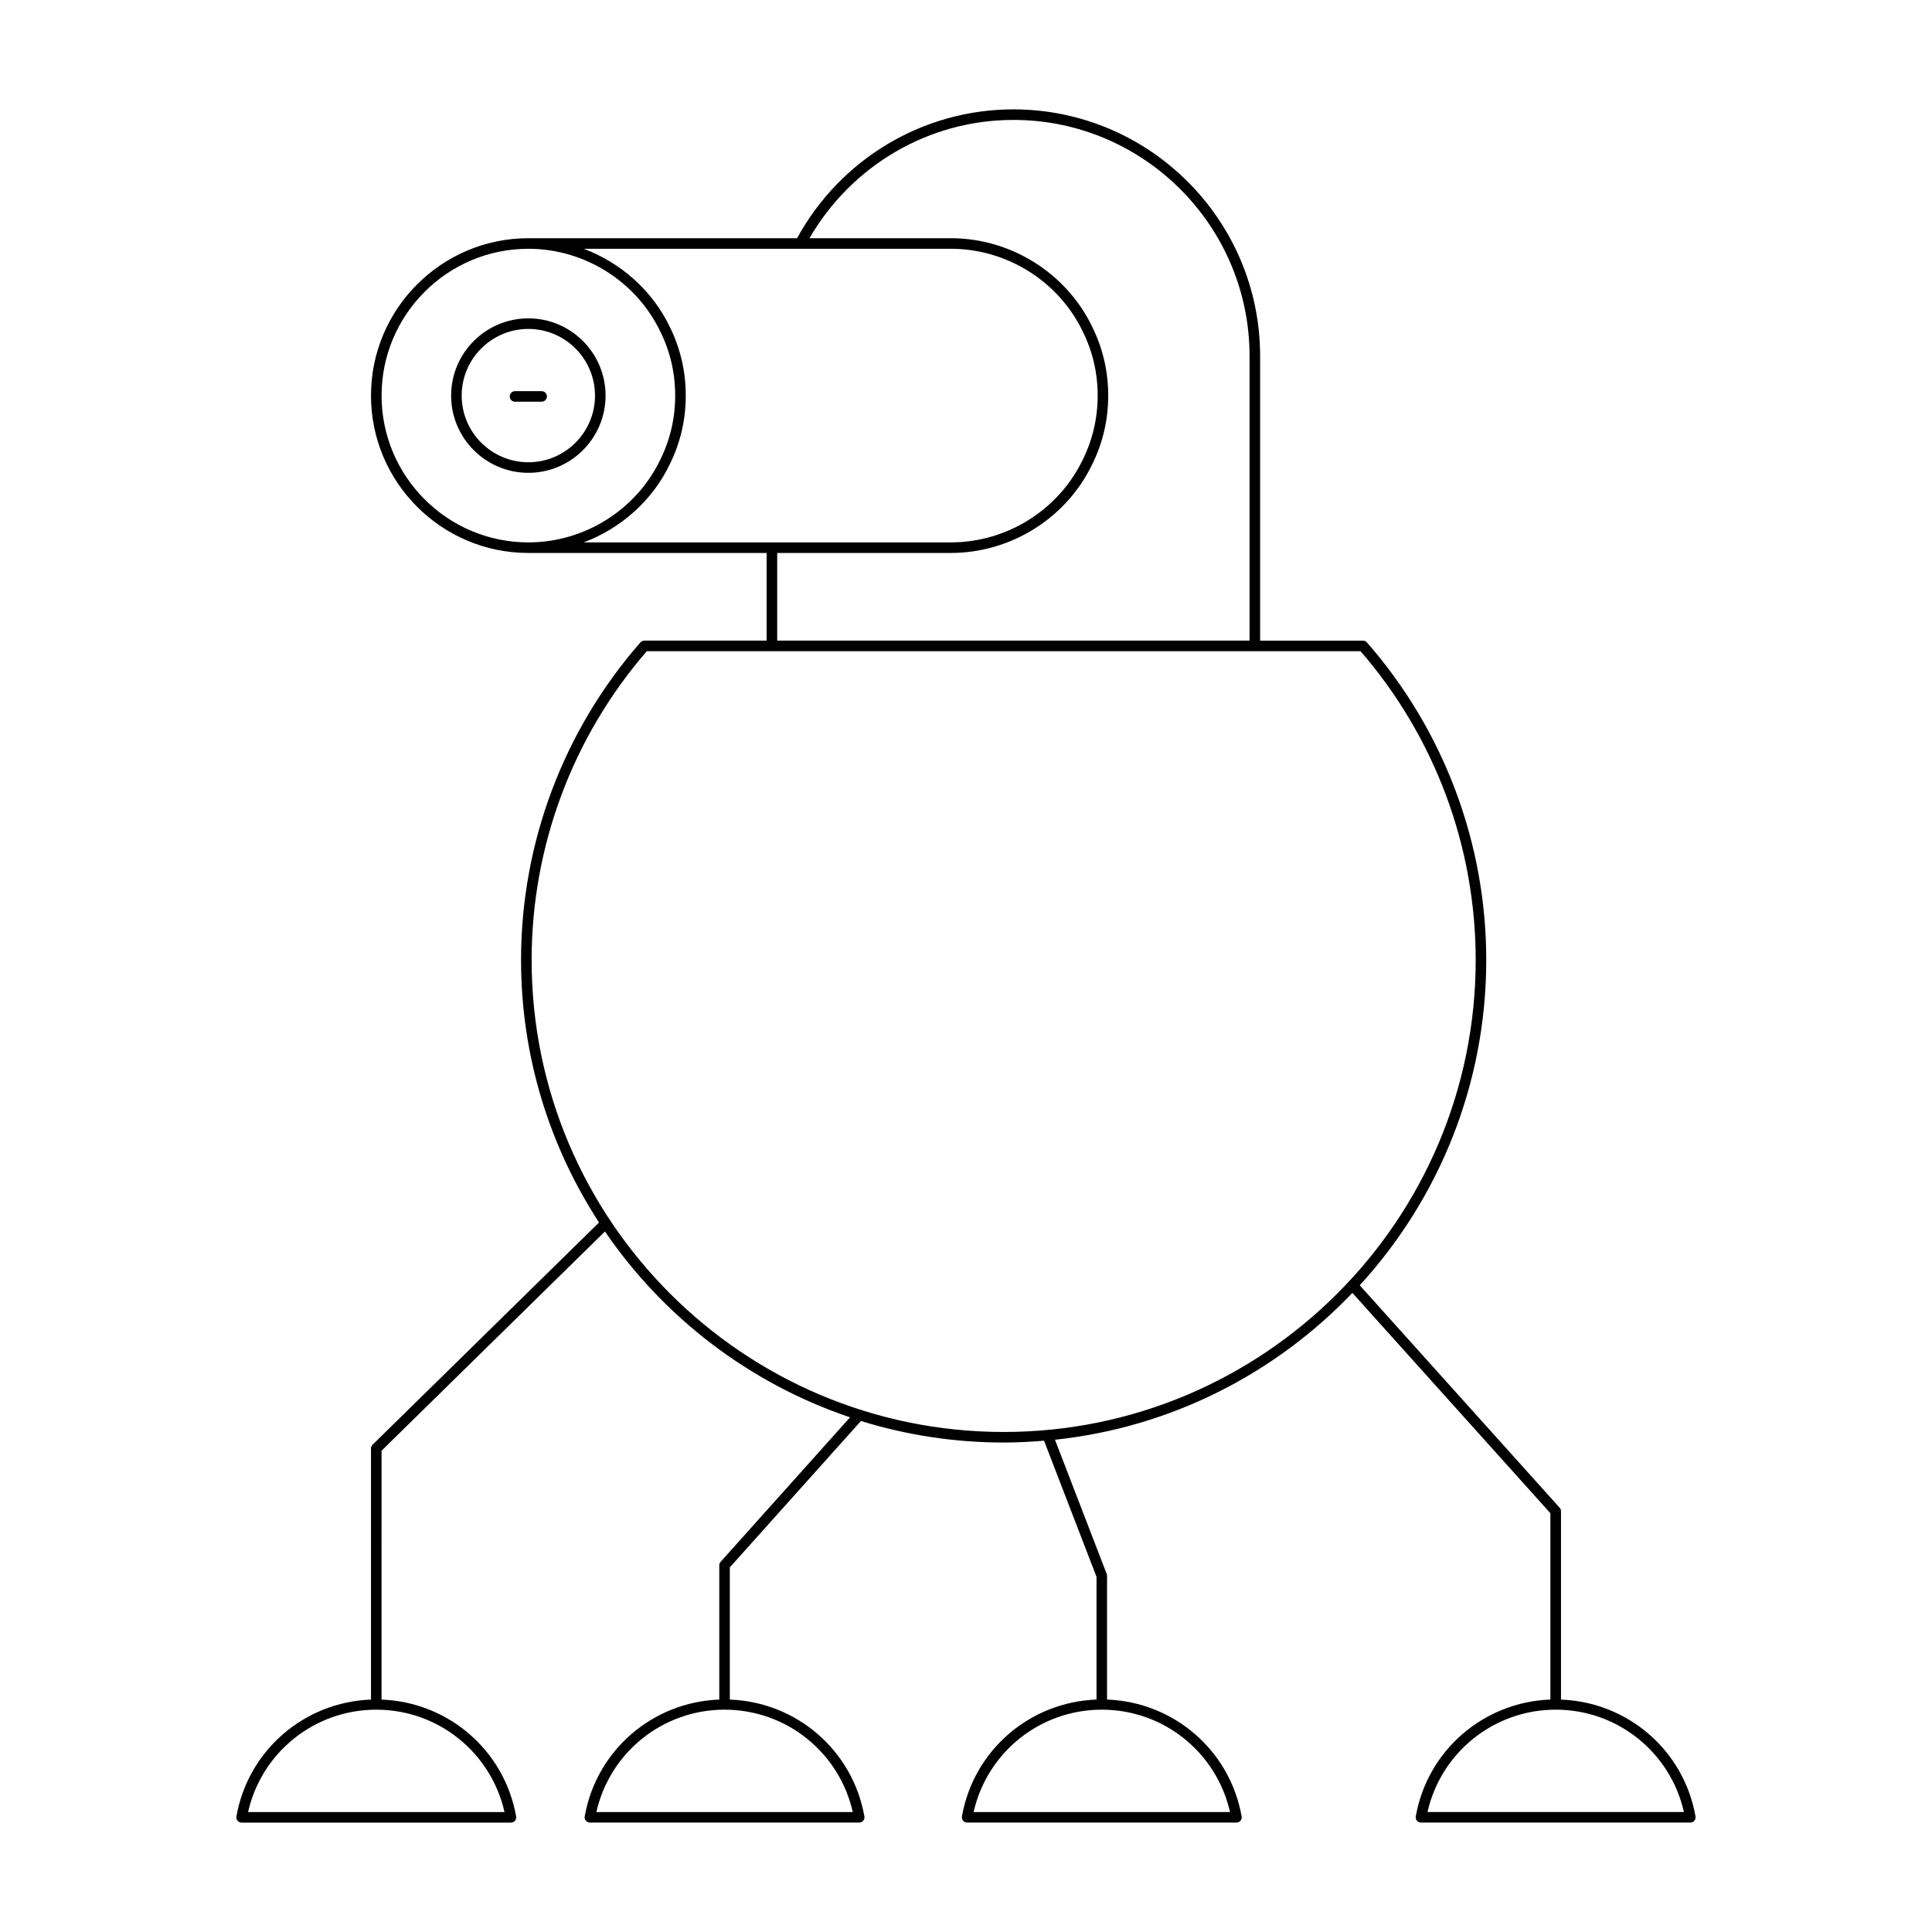<?xml version="1.0" encoding="UTF-8"?>
<!-- Uploaded to: SVG Repo, www.svgrepo.com, Generator: SVG Repo Mixer Tools -->
<svg fill="#000000" width="800px" height="800px" version="1.1" viewBox="144 144 512 512" xmlns="http://www.w3.org/2000/svg">
 <g>
  <path d="m284.02 228.37c-11.285 0-20.469 9.18-20.469 20.469 0 11.285 9.184 20.465 20.469 20.465s20.461-9.18 20.461-20.465c0.004-11.289-9.176-20.469-20.461-20.469zm0 38.133c-9.742 0-17.668-7.926-17.668-17.664 0-9.742 7.926-17.668 17.668-17.668s17.664 7.926 17.664 17.668c0 9.738-7.922 17.664-17.664 17.664z"/>
  <path d="m287.54 247.66h-7.059c-0.77 0-1.398 0.625-1.398 1.398 0 0.773 0.629 1.398 1.398 1.398h7.059c0.77 0 1.398-0.625 1.398-1.398 0-0.773-0.629-1.398-1.398-1.398z"/>
  <path d="m557.68 594.41v-49.918c0-0.344-0.125-0.68-0.359-0.934l-52.973-58.941c20.809-22.754 33.523-53.027 33.523-86.219 0-30.953-11.23-60.836-31.621-84.145-0.27-0.305-0.652-0.477-1.055-0.477h-27.25v-75.398c0-36.055-29.336-65.391-65.391-65.391-23.91 0-45.773 13.082-57.332 34.148l-71.199-0.004c-23 0-41.707 18.711-41.707 41.707s18.707 41.703 41.707 41.703h63.141v23.23h-32.402c-0.406 0-0.789 0.176-1.055 0.477-20.391 23.312-31.625 53.195-31.625 84.145 0 25.648 7.617 49.539 20.668 69.582l-60.012 58.891c-0.27 0.262-0.422 0.625-0.422 0.996v66.547c-17.672 0.656-32.562 13.418-35.664 30.961-0.07 0.406 0.039 0.824 0.305 1.141 0.262 0.316 0.656 0.5 1.07 0.5h71.379c0.414 0 0.809-0.184 1.07-0.5 0.27-0.316 0.379-0.734 0.305-1.141-3.106-17.539-17.992-30.301-35.672-30.961l0.008-65.957 59.199-58.094c15.57 22.789 38.32 40.281 64.957 49.25l-34.301 38.289c-0.23 0.258-0.355 0.59-0.355 0.934v35.574c-17.672 0.656-32.562 13.418-35.664 30.961-0.07 0.406 0.039 0.824 0.305 1.141 0.262 0.316 0.656 0.5 1.07 0.5h71.371c0.414 0 0.809-0.184 1.07-0.5 0.27-0.316 0.379-0.734 0.305-1.141-3.106-17.539-17.992-30.301-35.664-30.961v-35.039l34.75-38.789c11.953 3.707 24.652 5.707 37.809 5.707 3.609 0 7.176-0.188 10.711-0.484l13.906 36.074v32.527c-17.672 0.656-32.562 13.418-35.664 30.961-0.07 0.406 0.039 0.824 0.305 1.141 0.262 0.316 0.656 0.5 1.07 0.5h71.371c0.414 0 0.809-0.184 1.07-0.5 0.27-0.316 0.379-0.734 0.305-1.141-3.106-17.539-17.992-30.301-35.664-30.961v-32.789c0-0.172-0.031-0.34-0.094-0.504l-13.707-35.562c30.867-3.281 58.469-17.605 78.82-38.914l52.469 58.383v49.383c-17.676 0.656-32.566 13.418-35.672 30.961-0.07 0.406 0.039 0.824 0.305 1.141 0.262 0.316 0.656 0.5 1.07 0.5h71.379c0.414 0 0.809-0.184 1.07-0.5 0.27-0.316 0.379-0.734 0.305-1.141-3.086-17.531-17.973-30.293-35.645-30.949zm-279.98 29.801h-67.957c3.574-15.816 17.602-27.129 33.977-27.129 16.371 0 30.402 11.312 33.98 27.129zm92.293 0h-67.949c3.574-15.816 17.602-27.129 33.977-27.129 16.371 0 30.398 11.312 33.973 27.129zm99.973 0h-67.949c3.574-15.816 17.602-27.129 33.977-27.129 16.371 0 30.398 11.312 33.973 27.129zm-57.414-448.43c34.516 0 62.594 28.078 62.594 62.59v75.398h-125.18v-23.23h46.02c15.918 0 30.637-9.234 37.473-23.508 2.809-5.676 4.231-11.793 4.231-18.195s-1.422-12.523-4.219-18.184c-6.852-14.289-21.566-23.523-37.484-23.523h-37.473c11.25-19.352 31.68-31.348 54.043-31.348zm-167.43 73.055c0-21.453 17.457-38.906 38.906-38.906 14.852 0 28.574 8.609 34.969 21.949 2.613 5.285 3.938 10.988 3.938 16.957s-1.324 11.672-3.945 16.973c-6.387 13.324-20.105 21.934-34.961 21.934-21.453-0.004-38.906-17.457-38.906-38.906zm53.586 38.902c9.828-3.731 18.148-11.008 22.797-20.707 2.809-5.676 4.231-11.793 4.231-18.195s-1.422-12.523-4.219-18.184c-4.656-9.711-12.98-16.996-22.809-20.723h97.281c14.852 0 28.574 8.609 34.969 21.949 2.613 5.285 3.938 10.988 3.938 16.957s-1.324 11.672-3.945 16.973c-6.387 13.324-20.105 21.934-34.961 21.934zm111.27 235.75c-68.98 0-125.09-56.117-125.09-125.09 0-30.062 10.836-59.094 30.52-81.824h189.15c19.684 22.73 30.516 51.762 30.516 81.824 0 68.973-56.117 125.09-125.09 125.09zm180.28 100.72h-67.953c3.574-15.816 17.609-27.129 33.98-27.129s30.398 11.312 33.973 27.129z"/>
 </g>
</svg>